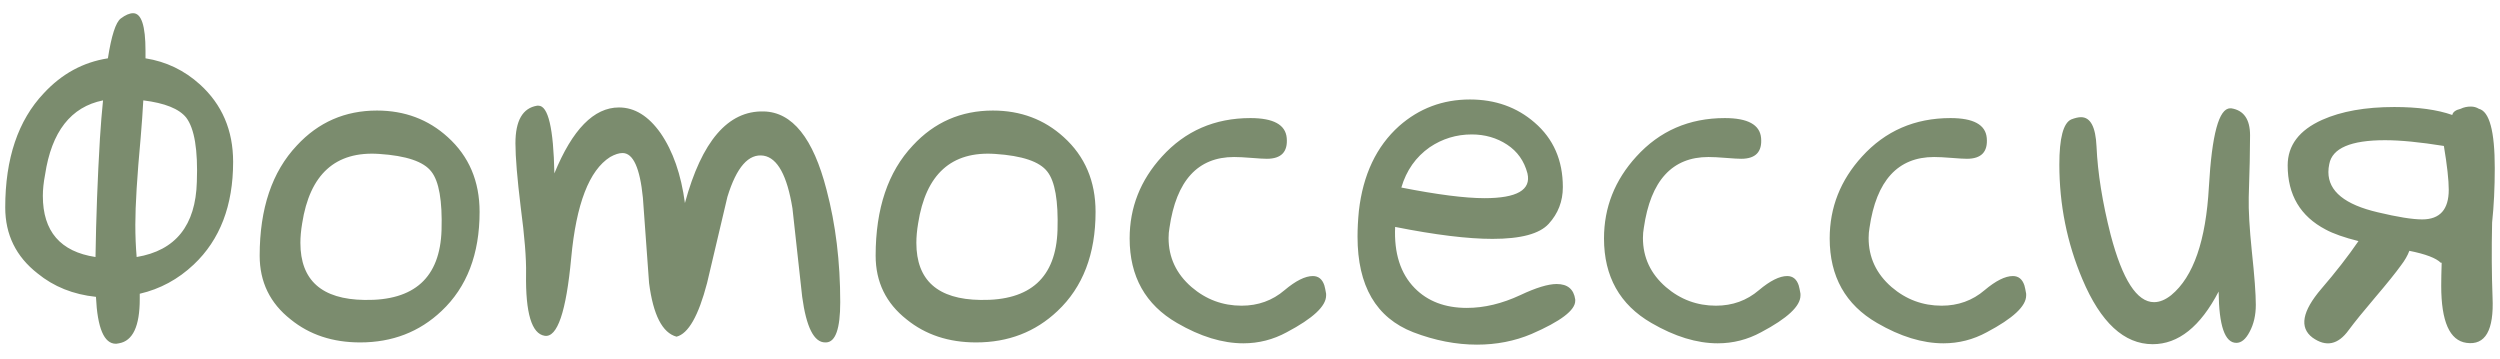 <?xml version="1.0" encoding="UTF-8"?> <svg xmlns="http://www.w3.org/2000/svg" width="160" height="23" viewBox="0 0 160 23" fill="none"><path d="M6.594 6.424C4.536 6.839 3.299 8.425 2.884 11.182C2.789 11.672 2.742 12.126 2.742 12.541C2.742 14.807 3.866 16.109 6.112 16.449C6.15 13.938 6.244 11.408 6.396 8.859C6.452 7.972 6.518 7.16 6.594 6.424ZM8.746 16.449C11.238 16.034 12.522 14.429 12.598 11.635C12.673 9.596 12.447 8.227 11.918 7.528C11.465 6.962 10.549 6.594 9.171 6.424C9.133 7.141 9.076 7.944 9.001 8.831C8.774 11.286 8.661 13.136 8.661 14.382C8.661 15.099 8.689 15.788 8.746 16.449ZM9.312 3.733C10.634 3.941 11.795 4.498 12.796 5.404C14.212 6.688 14.92 8.34 14.92 10.36C14.92 13.155 14.08 15.345 12.399 16.931C11.399 17.875 10.247 18.498 8.944 18.8V19.14C8.944 20.877 8.501 21.821 7.613 21.972L7.443 22H7.415C6.66 22 6.235 20.999 6.141 18.998C4.687 18.847 3.441 18.347 2.402 17.497C1.024 16.421 0.335 15.014 0.335 13.277C0.335 10.143 1.156 7.708 2.799 5.971C3.951 4.725 5.319 3.979 6.905 3.733C7.132 2.28 7.406 1.43 7.727 1.185C8.029 0.958 8.293 0.845 8.52 0.845C9.048 0.845 9.312 1.647 9.312 3.252V3.733ZM30.694 13.56C30.694 16.26 29.883 18.375 28.259 19.904C26.843 21.245 25.106 21.915 23.048 21.915C21.292 21.915 19.81 21.424 18.602 20.442C17.28 19.404 16.619 18.045 16.619 16.364C16.619 13.343 17.412 10.993 18.998 9.312C20.376 7.821 22.085 7.075 24.124 7.075C25.899 7.075 27.409 7.642 28.655 8.774C30.015 10.002 30.694 11.597 30.694 13.56ZM28.259 14.722C28.315 12.852 28.098 11.606 27.607 10.983C27.116 10.341 26.003 9.964 24.266 9.851C21.471 9.662 19.829 11.144 19.338 14.297C19.262 14.75 19.225 15.165 19.225 15.543C19.225 17.941 20.593 19.159 23.331 19.196C26.522 19.253 28.164 17.761 28.259 14.722ZM43.297 21.547C42.391 21.301 41.805 20.159 41.541 18.12C41.409 16.289 41.277 14.467 41.145 12.654C40.956 10.747 40.522 9.794 39.842 9.794C39.615 9.794 39.351 9.879 39.049 10.049C37.708 10.898 36.878 13.051 36.557 16.506C36.236 19.961 35.669 21.622 34.857 21.49C34.027 21.358 33.63 20.037 33.668 17.525C33.687 16.544 33.574 15.128 33.328 13.277C33.102 11.427 32.988 10.058 32.988 9.171C32.988 7.717 33.451 6.915 34.376 6.764H34.461C35.084 6.764 35.424 8.208 35.48 11.097C36.632 8.284 38.01 6.877 39.615 6.877C40.616 6.877 41.503 7.424 42.277 8.52C43.07 9.671 43.59 11.163 43.835 12.994C44.911 9.029 46.592 7.075 48.876 7.132C50.707 7.17 52.048 8.84 52.898 12.145C53.483 14.354 53.775 16.751 53.775 19.338C53.775 21.037 53.473 21.896 52.869 21.915H52.812C52.095 21.915 51.604 20.943 51.34 18.998C51.132 17.11 50.925 15.222 50.717 13.334C50.377 11.238 49.763 10.115 48.876 9.964C47.913 9.813 47.139 10.691 46.554 12.598C46.12 14.448 45.685 16.289 45.251 18.12C44.703 20.216 44.052 21.358 43.297 21.547ZM70.116 13.56C70.116 16.26 69.304 18.375 67.681 19.904C66.265 21.245 64.528 21.915 62.47 21.915C60.714 21.915 59.232 21.424 58.023 20.442C56.702 19.404 56.041 18.045 56.041 16.364C56.041 13.343 56.834 10.993 58.42 9.312C59.798 7.821 61.507 7.075 63.546 7.075C65.321 7.075 66.831 7.642 68.077 8.774C69.436 10.002 70.116 11.597 70.116 13.56ZM67.681 14.722C67.737 12.852 67.52 11.606 67.029 10.983C66.538 10.341 65.424 9.964 63.688 9.851C60.893 9.662 59.251 11.144 58.76 14.297C58.684 14.75 58.647 15.165 58.647 15.543C58.647 17.941 60.015 19.159 62.753 19.196C65.944 19.253 67.586 17.761 67.681 14.722ZM84.022 17.667C84.38 17.667 84.626 17.865 84.758 18.262C84.796 18.394 84.833 18.573 84.871 18.8V18.913C84.871 19.593 84.031 20.376 82.351 21.264C81.482 21.736 80.557 21.972 79.575 21.972C78.235 21.972 76.819 21.537 75.327 20.669C73.307 19.498 72.297 17.695 72.297 15.26C72.297 13.277 72.986 11.531 74.364 10.021C75.856 8.378 77.744 7.557 80.028 7.557C81.501 7.557 82.275 7.981 82.351 8.831C82.426 9.718 82.001 10.162 81.076 10.162C80.887 10.162 80.557 10.143 80.085 10.105C79.632 10.068 79.264 10.049 78.981 10.049C76.658 10.049 75.28 11.559 74.846 14.58C74.808 14.788 74.789 15.005 74.789 15.231C74.789 16.477 75.28 17.525 76.262 18.375C77.187 19.168 78.254 19.564 79.462 19.564C80.519 19.564 81.435 19.234 82.209 18.573C82.926 17.969 83.531 17.667 84.022 17.667ZM89.289 14.523C89.213 16.204 89.629 17.506 90.535 18.432C91.366 19.281 92.48 19.706 93.877 19.706C94.991 19.706 96.133 19.432 97.304 18.885C98.304 18.413 99.079 18.177 99.626 18.177C100.325 18.177 100.721 18.507 100.815 19.168V19.253C100.815 19.857 99.881 20.565 98.012 21.377C96.936 21.83 95.774 22.057 94.528 22.057C93.188 22.057 91.829 21.792 90.45 21.264C88.071 20.338 86.882 18.299 86.882 15.146C86.882 14.637 86.91 14.089 86.967 13.504C87.231 11.182 88.09 9.369 89.544 8.066C90.828 6.934 92.338 6.367 94.075 6.367C95.699 6.367 97.077 6.858 98.21 7.84C99.418 8.878 100.022 10.257 100.022 11.975C100.022 12.881 99.72 13.664 99.116 14.325C98.531 14.967 97.332 15.288 95.519 15.288C93.934 15.288 91.857 15.033 89.289 14.523ZM89.686 12.003C91.989 12.456 93.764 12.683 95.01 12.683C97.087 12.683 98.002 12.154 97.757 11.097C97.549 10.304 97.115 9.69 96.454 9.256C95.793 8.822 95.038 8.604 94.189 8.604C93.207 8.604 92.31 8.878 91.498 9.426C90.611 10.049 90.007 10.908 89.686 12.003ZM114.381 17.667C114.74 17.667 114.985 17.865 115.117 18.262C115.155 18.394 115.193 18.573 115.23 18.8V18.913C115.23 19.593 114.39 20.376 112.71 21.264C111.841 21.736 110.916 21.972 109.935 21.972C108.594 21.972 107.178 21.537 105.687 20.669C103.666 19.498 102.656 17.695 102.656 15.26C102.656 13.277 103.345 11.531 104.724 10.021C106.215 8.378 108.103 7.557 110.388 7.557C111.86 7.557 112.634 7.981 112.71 8.831C112.785 9.718 112.361 10.162 111.436 10.162C111.247 10.162 110.916 10.143 110.444 10.105C109.991 10.068 109.623 10.049 109.34 10.049C107.018 10.049 105.639 11.559 105.205 14.58C105.167 14.788 105.148 15.005 105.148 15.231C105.148 16.477 105.639 17.525 106.621 18.375C107.546 19.168 108.613 19.564 109.821 19.564C110.879 19.564 111.794 19.234 112.568 18.573C113.286 17.969 113.89 17.667 114.381 17.667ZM128.824 17.667C129.183 17.667 129.428 17.865 129.561 18.262C129.598 18.394 129.636 18.573 129.674 18.8V18.913C129.674 19.593 128.834 20.376 127.153 21.264C126.285 21.736 125.36 21.972 124.378 21.972C123.037 21.972 121.621 21.537 120.13 20.669C118.11 19.498 117.1 17.695 117.1 15.26C117.1 13.277 117.789 11.531 119.167 10.021C120.659 8.378 122.547 7.557 124.831 7.557C126.304 7.557 127.078 7.981 127.153 8.831C127.229 9.718 126.804 10.162 125.879 10.162C125.69 10.162 125.36 10.143 124.888 10.105C124.435 10.068 124.066 10.049 123.783 10.049C121.461 10.049 120.083 11.559 119.648 14.58C119.611 14.788 119.592 15.005 119.592 15.231C119.592 16.477 120.083 17.525 121.064 18.375C121.99 19.168 123.056 19.564 124.265 19.564C125.322 19.564 126.238 19.234 127.012 18.573C127.729 17.969 128.333 17.667 128.824 17.667ZM141.993 18.658C140.823 20.905 139.416 22.028 137.773 22.028C135.942 22.028 134.441 20.641 133.271 17.865C132.289 15.543 131.798 13.098 131.798 10.53C131.798 8.831 132.053 7.868 132.562 7.642C132.808 7.547 133.016 7.5 133.186 7.5C133.79 7.5 134.12 8.123 134.177 9.369C134.252 11.068 134.554 12.956 135.083 15.033C135.838 17.903 136.763 19.338 137.858 19.338C138.217 19.338 138.585 19.187 138.963 18.885C140.379 17.714 141.181 15.401 141.37 11.946C141.559 8.604 142.012 6.934 142.729 6.934H142.814C143.607 7.066 144.004 7.642 144.004 8.661C144.004 9.605 143.976 10.927 143.919 12.626C143.9 13.457 143.966 14.608 144.117 16.081C144.287 17.667 144.372 18.809 144.372 19.508C144.372 20.169 144.24 20.744 143.976 21.235C143.73 21.707 143.447 21.943 143.126 21.943C142.39 21.943 142.012 20.848 141.993 18.658ZM152.642 8.973C150.451 8.973 149.262 9.482 149.073 10.502C149.035 10.672 149.017 10.842 149.017 11.012C149.017 12.239 150.074 13.098 152.188 13.589C153.453 13.891 154.397 14.042 155.021 14.042C156.153 14.042 156.72 13.409 156.72 12.145C156.72 11.521 156.616 10.587 156.408 9.341C154.879 9.095 153.623 8.973 152.642 8.973ZM150.942 15.43C150.036 15.203 149.338 14.958 148.847 14.693C147.223 13.844 146.411 12.475 146.411 10.587C146.411 9.303 147.147 8.331 148.62 7.67C149.847 7.122 151.386 6.849 153.236 6.849C154.747 6.849 155.983 7.019 156.946 7.358C156.984 7.17 157.163 7.037 157.484 6.962C157.673 6.868 157.89 6.82 158.136 6.82C158.325 6.82 158.494 6.868 158.646 6.962C159.325 7.132 159.665 8.397 159.665 10.757C159.665 12.022 159.608 13.183 159.495 14.24C159.457 15.977 159.467 17.573 159.523 19.026C159.618 21.141 159.061 22.113 157.853 21.943C156.776 21.792 156.238 20.575 156.238 18.29C156.238 17.894 156.248 17.403 156.267 16.817H156.21C155.908 16.515 155.238 16.26 154.199 16.053C154.086 16.355 153.907 16.666 153.661 16.987C153.321 17.459 152.774 18.139 152.019 19.026C151.263 19.914 150.697 20.612 150.319 21.122C149.64 22.066 148.866 22.227 147.997 21.604C147.147 20.962 147.336 19.923 148.563 18.488C149.489 17.412 150.282 16.393 150.942 15.43Z" fill="#7B8C6E"></path></svg> 
